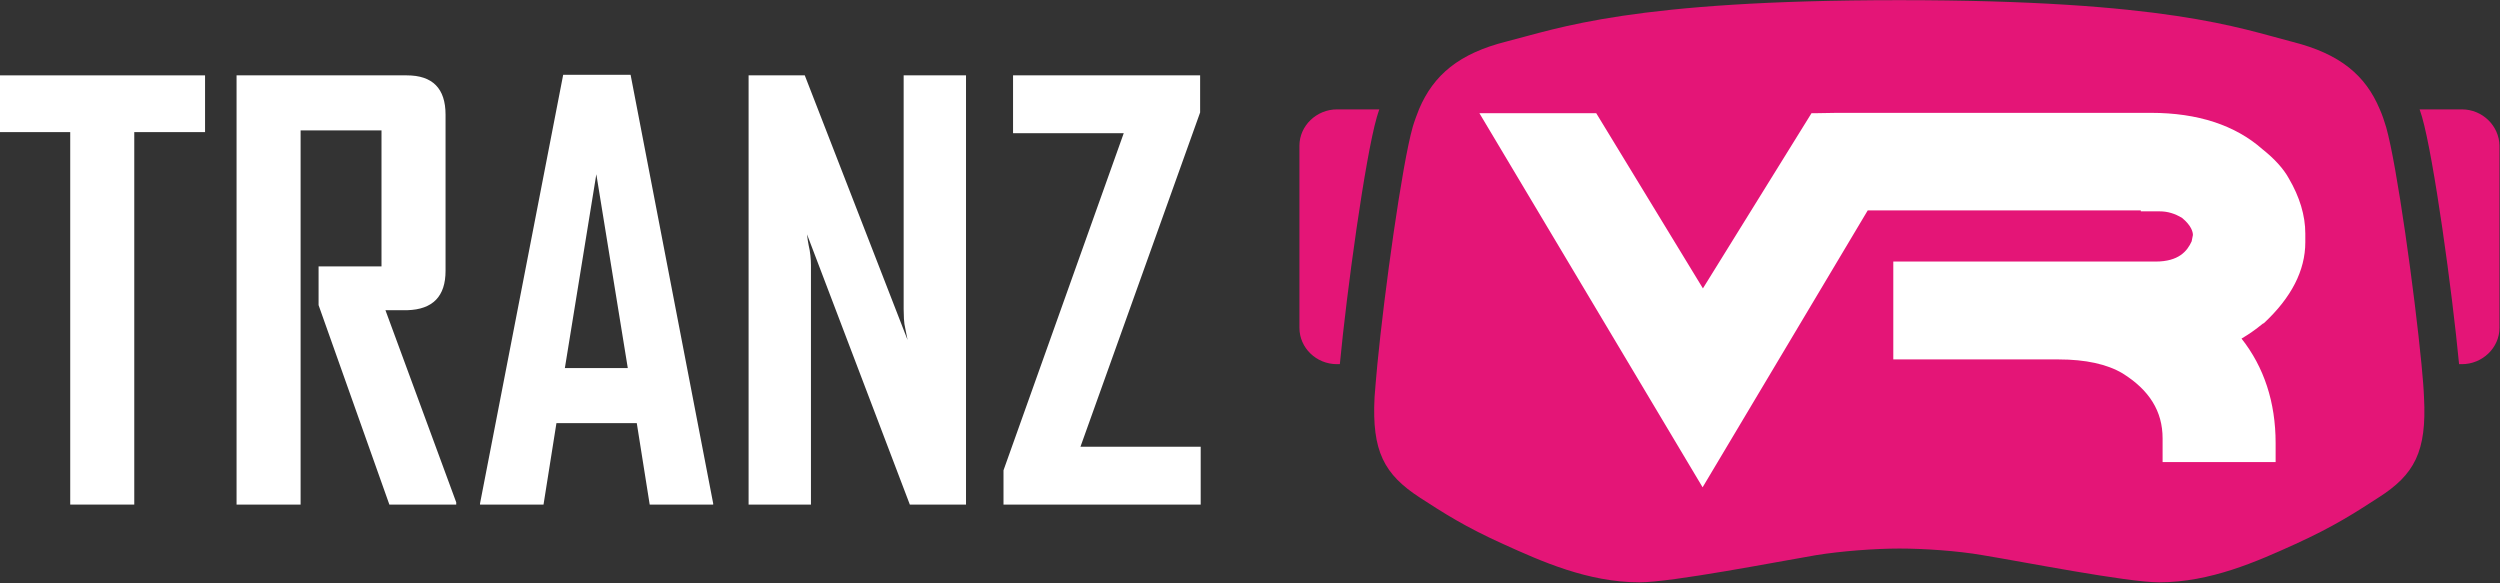 <?xml version="1.0" encoding="UTF-8" standalone="no"?>
<!DOCTYPE svg PUBLIC "-//W3C//DTD SVG 1.1//EN" "http://www.w3.org/Graphics/SVG/1.1/DTD/svg11.dtd">
<svg width="100%" height="100%" viewBox="0 0 1157 270" version="1.1" xmlns="http://www.w3.org/2000/svg" xmlns:xlink="http://www.w3.org/1999/xlink" xml:space="preserve" xmlns:serif="http://www.serif.com/" style="fill-rule:evenodd;clip-rule:evenodd;stroke-linejoin:round;stroke-miterlimit:1.414;">
    <rect x="0" y="0" width="1157" height="270" fill="#333333" stroke="none"/>
    <g transform="matrix(1,0,0,1,-122.018,-265.5)">
        <path d="M184.158,326.639L184.158,499.019L154.518,499.019L154.518,326.639L122.018,326.639L122.018,300.379L216.918,300.379L216.918,326.639L184.158,326.639Z" style="fill:white;fill-rule:nonzero;"/>
        <path d="M302.218,499.019L269.458,406.719L269.458,388.779L298.578,388.779L298.578,325.859L261.138,325.859L261.138,499.019L231.498,499.019L231.498,300.379L310.278,300.379C322.238,300.379 328.218,306.445 328.218,318.579L328.218,390.859C328.218,402.645 322.325,408.712 310.538,409.059L300.398,409.059L333.158,497.979L333.158,499.019L302.218,499.019Z" style="fill:white;fill-rule:nonzero;"/>
        <path d="M422.698,499.019L416.718,461.319L379.538,461.319L373.558,499.019L344.178,499.019L344.178,498.499L382.658,300.119L413.858,300.119L452.078,498.499L452.078,499.019L422.698,499.019ZM397.998,346.139L383.438,435.839L412.558,435.839L397.998,346.139Z" style="fill:white;fill-rule:nonzero;"/>
        <path d="M543.088,499.019L495.508,373.959C495.682,375.692 495.942,377.425 496.288,379.159C496.635,380.545 496.895,382.062 497.068,383.709C497.242,385.355 497.328,386.872 497.328,388.259L497.328,499.019L468.468,499.019L468.468,300.379L494.468,300.379L542.048,422.839C541.702,421.105 541.355,419.372 541.008,417.639C540.662,416.252 540.445,414.735 540.358,413.089C540.272,411.442 540.228,409.925 540.228,408.539L540.228,300.379L569.088,300.379L569.088,499.019L543.088,499.019Z" style="fill:white;fill-rule:nonzero;"/>
        <path d="M586.438,499.019L586.438,483.159L642.078,327.159L590.858,327.159L590.858,300.379L677.438,300.379L677.438,317.539L622.058,472.239L677.698,472.239L677.698,499.019L586.438,499.019Z" style="fill:white;fill-rule:nonzero;"/>
    </g>
    <g transform="matrix(1,0,0,1,-122.018,-265.5)">
        <g transform="matrix(1,0,0,1,1261.39,434.036)">
            <path d="M0,-117.914L-19.58,-117.914C-19.142,-116.745 -18.85,-115.576 -18.411,-114.261C-13.005,-95.413 -4.53,-33.899 -1.315,0L0,0C9.497,0 17.387,-7.598 17.387,-16.803L17.387,-101.111C17.241,-110.316 9.497,-117.914 0,-117.914" style="fill:rgb(228,21,119);fill-rule:nonzero;"/>
        </g>
        <g transform="matrix(1,0,0,1,760.361,434.036)">
            <path d="M0,-117.914L-19.579,-117.914C-29.076,-117.914 -36.967,-110.316 -36.967,-101.111L-36.967,-16.803C-36.967,-7.598 -29.223,0 -19.579,0L-18.264,0C-15.05,-33.899 -6.575,-95.413 -1.169,-114.261C-0.73,-115.576 -0.438,-116.745 0,-117.914" style="fill:rgb(228,21,119);fill-rule:nonzero;"/>
        </g>
        <g transform="matrix(1,0,0,1,1243.85,351.189)">
            <path d="M0,98.188C-0.146,94.244 -0.584,88.983 -1.169,82.846C-4.384,49.678 -12.565,-9.498 -17.533,-26.885C-18.41,-29.807 -19.287,-32.437 -20.456,-35.067C-27.031,-50.848 -38.866,-60.783 -60.93,-66.335C-85.33,-72.619 -119.083,-85.623 -242.841,-85.623C-366.6,-85.623 -400.352,-72.619 -424.606,-66.481C-446.669,-60.929 -458.358,-50.994 -465.08,-35.213C-466.103,-32.583 -467.125,-29.953 -468.002,-27.031C-472.97,-9.644 -481.152,49.533 -484.367,82.701C-484.951,88.837 -485.39,94.097 -485.682,98.042C-486.997,123.174 -481.299,133.84 -464.642,144.653C-453.829,151.667 -443.894,158.095 -426.067,166.131C-408.388,174.167 -386.763,183.811 -363.093,183.811C-348.188,183.811 -299.387,174.314 -281.415,171.246C-269.726,169.346 -253.945,168.177 -242.841,168.177C-231.736,168.177 -215.956,169.2 -204.267,171.246C-186.295,174.167 -137.493,183.811 -122.589,183.811C-98.919,183.811 -77.294,174.167 -59.614,166.131C-41.935,158.095 -31.999,151.667 -21.187,144.653C-4.384,133.986 1.315,123.32 0,98.188" style="fill:rgb(228,21,119);fill-rule:nonzero;"/>
        </g>
        <g transform="matrix(1,0,0,1,806.68,490.874)">
            <path d="M0,-172.999L54.062,-172.999L103.448,-91.906L153.712,-172.999L156.634,-172.999L165.4,-173.145L310.93,-173.145C332.408,-173.145 349.796,-167.447 362.361,-156.342C368.061,-151.812 372.151,-147.283 374.636,-142.753C379.604,-134.279 382.233,-125.658 382.233,-117.33L382.233,-113.238C382.233,-100.234 375.805,-87.669 363.093,-75.833L362.8,-75.687L362.508,-75.541C359.147,-72.765 355.933,-70.573 352.718,-68.674C363.093,-55.523 368.498,-39.305 368.498,-20.311L368.498,-11.543L316.189,-11.543L316.189,-22.502C316.189,-35.067 310.053,-44.857 297.634,-52.602C290.474,-56.839 280.538,-59.03 268.118,-59.03L191.555,-59.03L191.555,-104.326L312.976,-104.326C323.642,-104.326 327.587,-109.147 329.632,-113.677C329.925,-114.992 330.07,-115.869 330.217,-116.599C330.217,-117.914 329.632,-120.836 325.249,-124.489C321.889,-126.535 318.527,-127.558 314.875,-127.558L306.108,-127.558L306.108,-127.996L179.72,-127.996L103.302,0.146L0,-172.999Z" style="fill:white;fill-rule:nonzero;"/>
        </g>
    </g>
</svg>